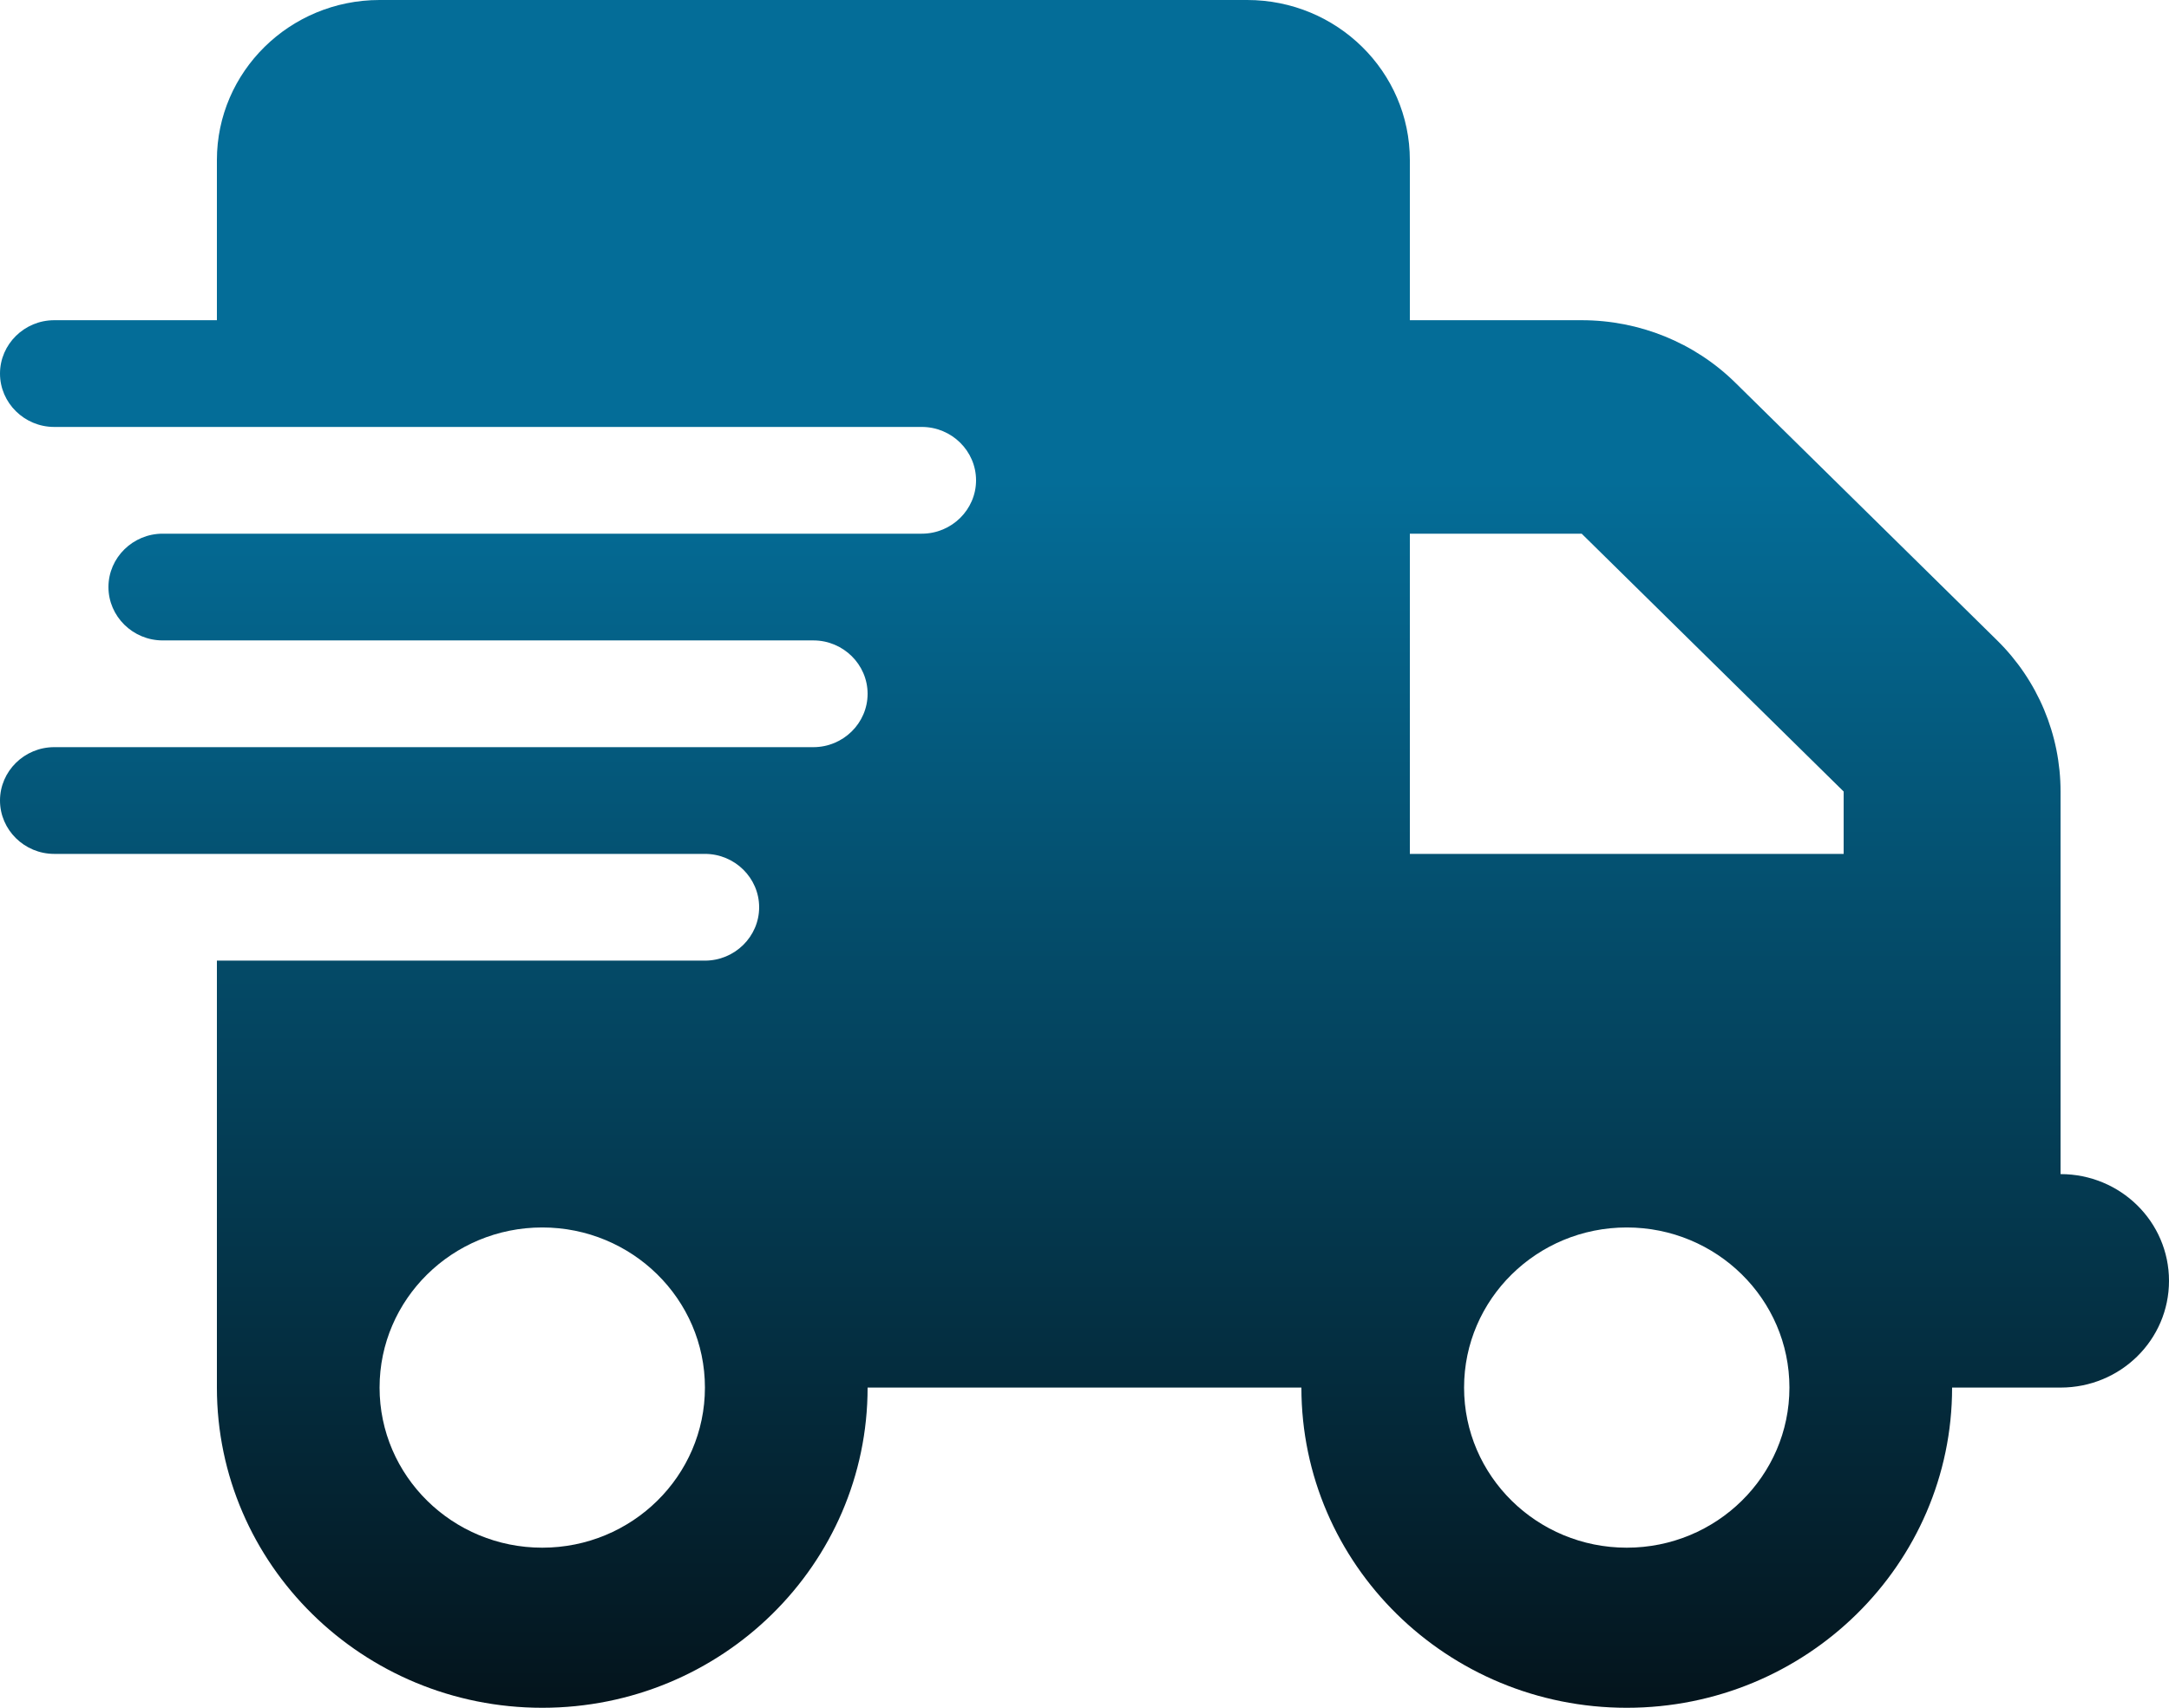 <svg width="160" height="126" viewBox="0 0 160 126" fill="none" xmlns="http://www.w3.org/2000/svg">
<g clip-path="url(#clip0_43_41)">
<path d="M28 0C21.375 0 16 5.291 16 11.812V23.625H4C1.8 23.625 0 25.397 0 27.562C0 29.728 1.8 31.5 4 31.5H16H68C70.2 31.5 72 33.272 72 35.438C72 37.603 70.2 39.375 68 39.375H16H12C9.8 39.375 8 41.147 8 43.312C8 45.478 9.8 47.25 12 47.25H16H60C62.2 47.25 64 49.022 64 51.188C64 53.353 62.2 55.125 60 55.125H16H4C1.8 55.125 0 56.897 0 59.062C0 61.228 1.8 63 4 63H16H52C54.2 63 56 64.772 56 66.938C56 69.103 54.2 70.875 52 70.875H16V102.375C16 115.418 26.75 126 40 126C53.25 126 64 115.418 64 102.375H96C96 115.418 106.75 126 120 126C133.25 126 144 115.418 144 102.375H152C156.425 102.375 160 98.856 160 94.5C160 90.144 156.425 86.625 152 86.625V70.875V63V58.398C152 54.215 150.325 50.203 147.325 47.25L128 28.227C125 25.274 120.925 23.625 116.675 23.625H104V11.812C104 5.291 98.625 0 92 0H28ZM136 58.398V63H104V39.375H116.675L136 58.398ZM40 114.188C33.375 114.188 28 108.896 28 102.375C28 95.853 33.375 90.562 40 90.562C46.625 90.562 52 95.853 52 102.375C52 108.896 46.625 114.188 40 114.188ZM132 102.375C132 108.896 126.625 114.188 120 114.188C113.375 114.188 108 108.896 108 102.375C108 95.853 113.375 90.562 120 90.562C126.625 90.562 132 95.853 132 102.375Z" fill="url(#paint0_linear_43_41)"/>
</g>
<defs>
<linearGradient id="paint0_linear_43_41" x1="80" y1="0" x2="80" y2="126" gradientUnits="userSpaceOnUse">
<stop offset="0.281" stop-color="#046D98"/>
<stop offset="1" stop-color="#04141C"/>
</linearGradient>
<clipPath id="clip0_43_41">
<rect width="160" height="126" fill="white"/>
</clipPath>
</defs>
</svg>
